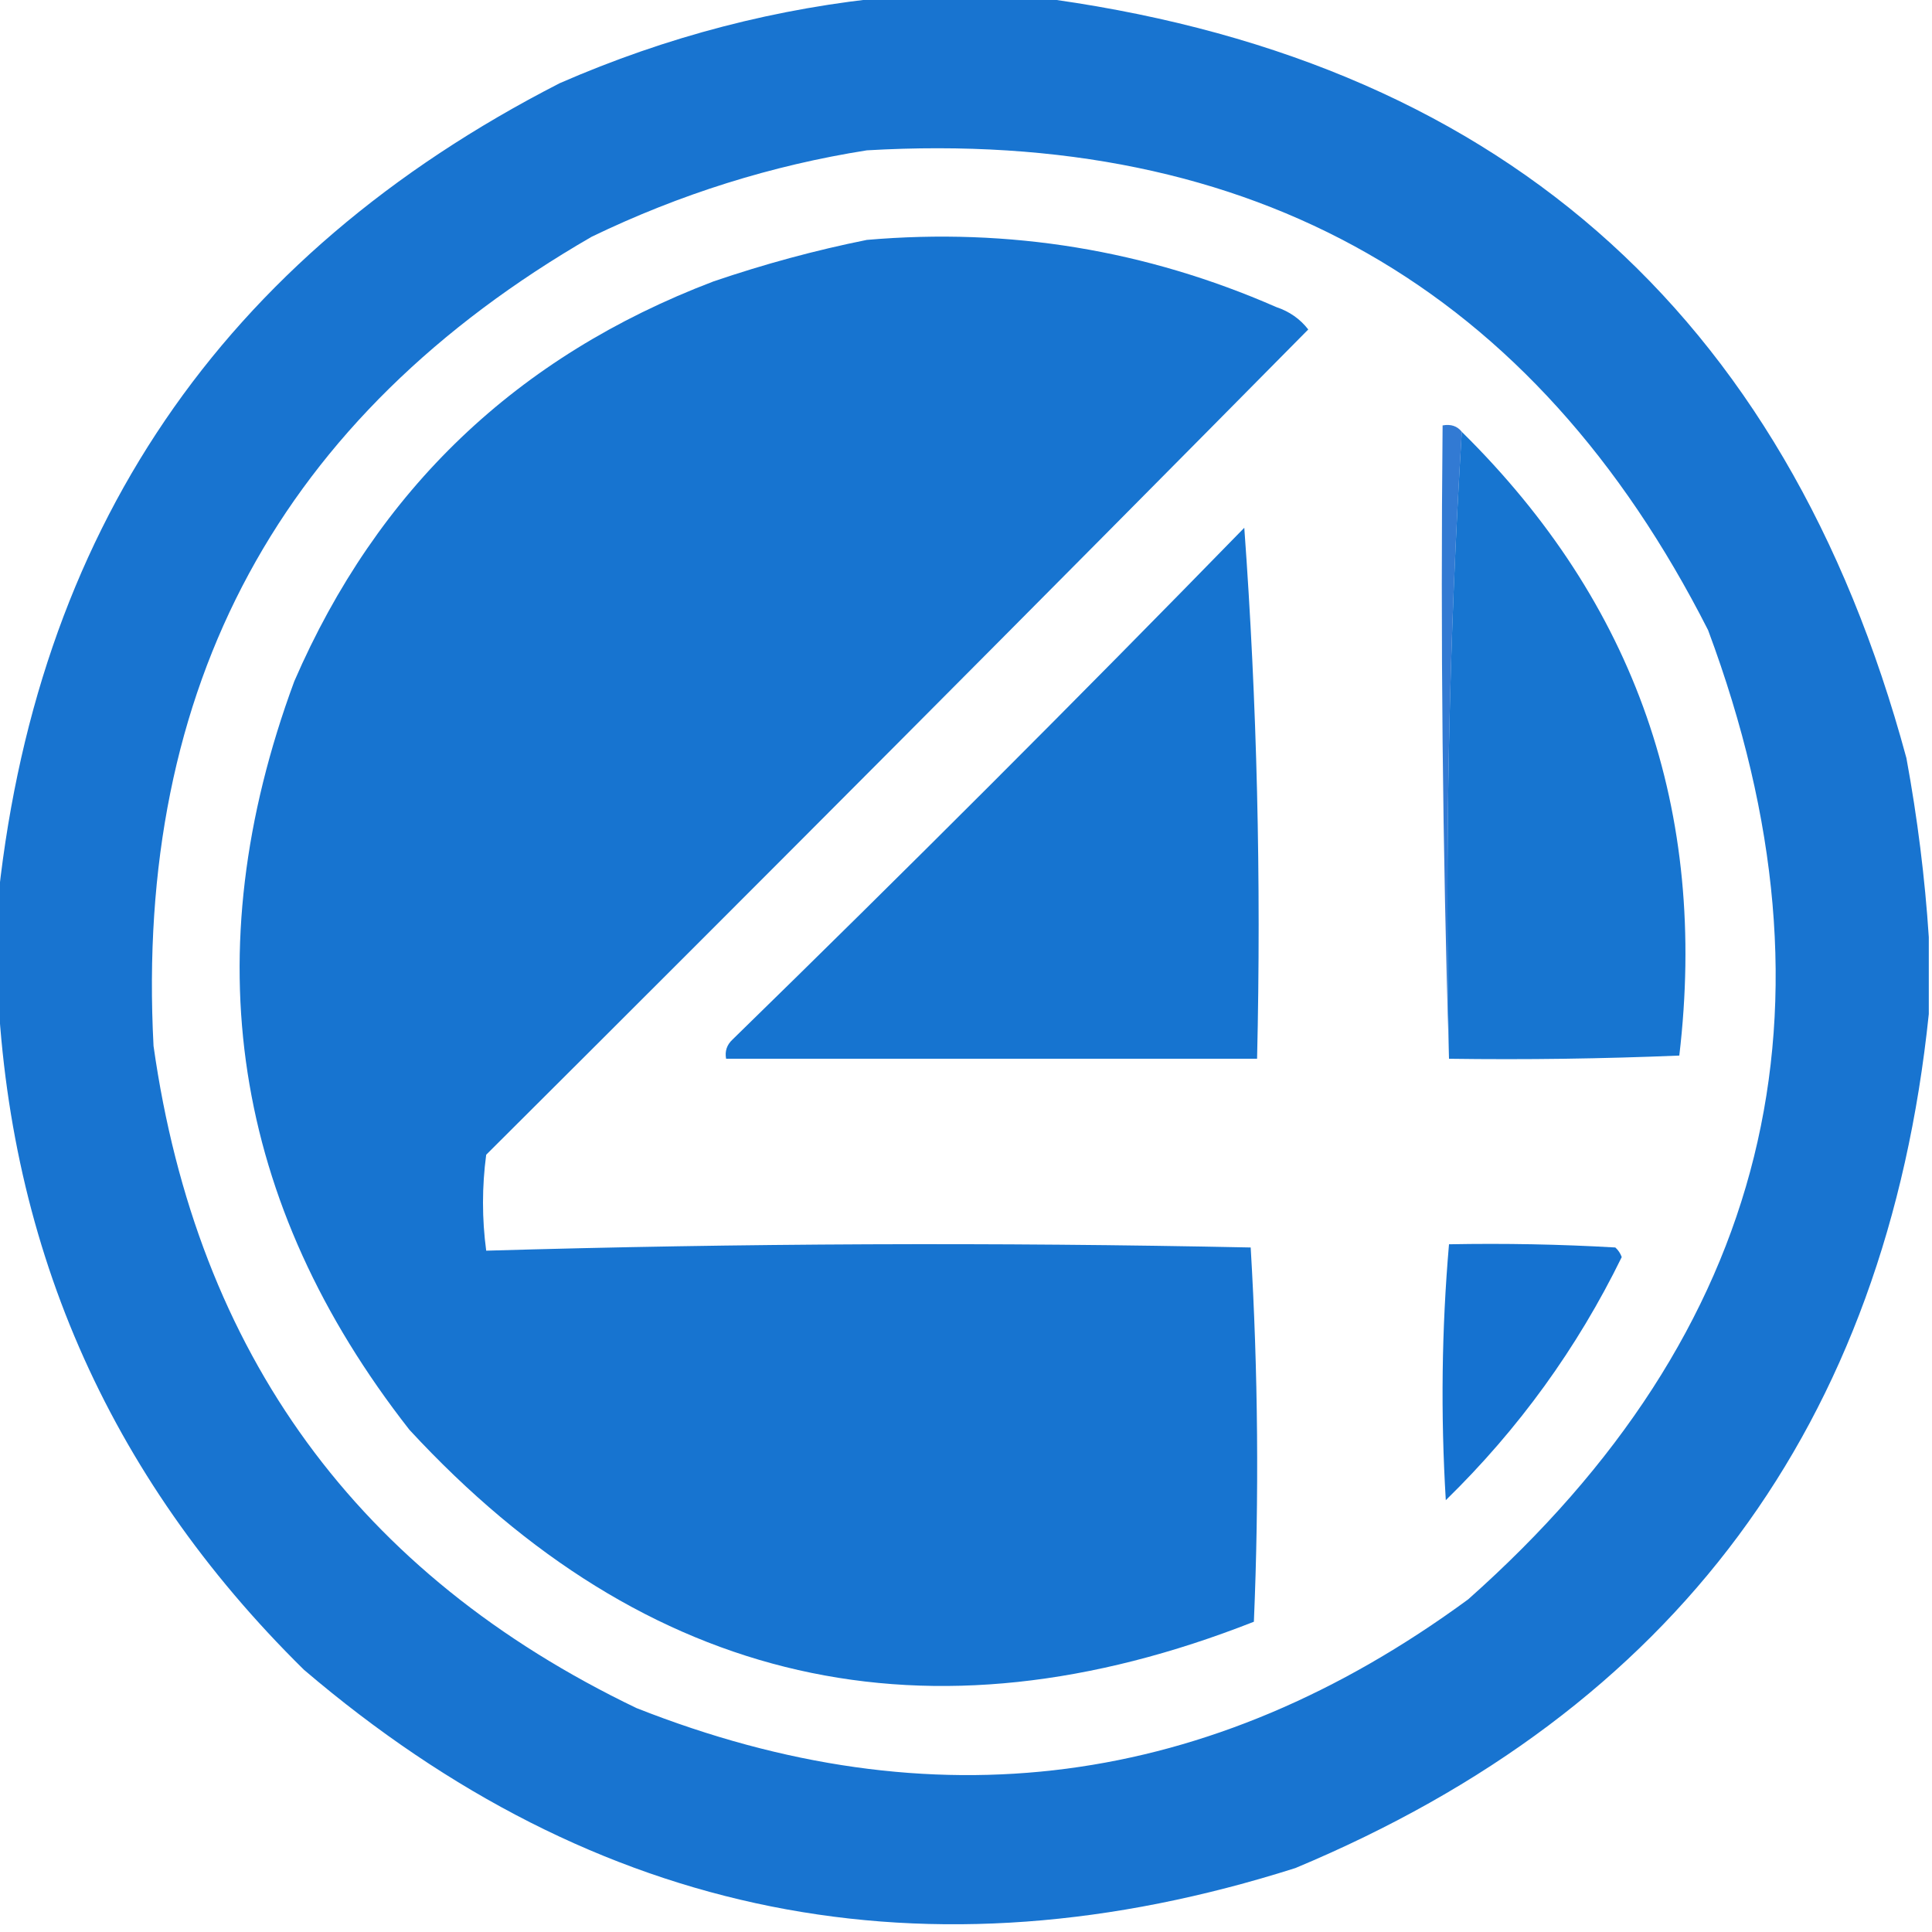 <?xml version="1.0" encoding="UTF-8"?>
<!DOCTYPE svg PUBLIC "-//W3C//DTD SVG 1.1//EN" "http://www.w3.org/Graphics/SVG/1.1/DTD/svg11.dtd">
<svg xmlns="http://www.w3.org/2000/svg" version="1.1" width="302px" height="302px" style="shape-rendering:geometricPrecision; text-rendering:geometricPrecision; image-rendering:optimizeQuality; fill-rule:evenodd; clip-rule:evenodd" xmlns:xlink="http://www.w3.org/1999/xlink">
<g><path style="opacity:0.999" fill="#1874d0" d="M 139.5,-0.5 C 146.833,-0.5 154.167,-0.5 161.5,-0.5C 233.536,8.701 279.036,48.367 298,118.5C 299.73,127.907 300.897,137.241 301.5,146.5C 301.5,150.5 301.5,154.5 301.5,158.5C 294.834,222.714 261.834,267.214 202.5,292C 144.869,310.333 93.202,299.999 47.5,261C 16.646,230.602 0.646,193.769 -0.5,150.5C -0.5,147.833 -0.5,145.167 -0.5,142.5C 5.225,83.278 34.558,40.111 87.5,13C 104.24,5.688 121.573,1.188 139.5,-0.5 Z M 135.5,23.5 C 195.997,19.981 239.83,44.981 267,98.5C 289.066,157.737 276.566,208.237 229.5,250C 189.139,279.628 145.806,285.294 99.5,267C 55.976,246.109 30.809,211.609 24,163.5C 21.043,107.24 43.877,65.073 92.5,37C 106.288,30.346 120.621,25.846 135.5,23.5 Z"/></g>
<g><path style="opacity:0.999" fill="#1774d0" d="M 135.5,37.5 C 157.782,35.575 179.116,39.075 199.5,48C 201.555,48.687 203.221,49.854 204.5,51.5C 161.874,94.626 119.041,137.626 76,180.5C 75.333,185.5 75.333,190.5 76,195.5C 115.762,194.337 155.596,194.17 195.5,195C 196.659,214.427 196.826,233.927 196,253.5C 145.027,273.567 101.027,263.567 64,223.5C 36.264,188.072 30.264,149.072 46,106.5C 58.992,76.51 80.825,55.677 111.5,44C 119.475,41.279 127.475,39.112 135.5,37.5 Z"/></g>
<g><path style="opacity:0.999" fill="#1775d0" d="M 228.5,67.5 C 255.673,94.305 267.006,126.805 262.5,165C 250.505,165.5 238.505,165.667 226.5,165.5C 225.84,132.483 226.507,99.816 228.5,67.5 Z"/></g>
<g><path style="opacity:1" fill="#1674d0" d="M 194.5,82.5 C 196.492,109.813 197.158,137.48 196.5,165.5C 168.833,165.5 141.167,165.5 113.5,165.5C 113.281,164.325 113.614,163.325 114.5,162.5C 141.521,136.146 168.188,109.479 194.5,82.5 Z"/></g>
<g><path style="opacity:0.803" fill="#005ac8" d="M 228.5,67.5 C 226.507,99.816 225.84,132.483 226.5,165.5C 225.502,132.671 225.168,99.671 225.5,66.5C 226.791,66.263 227.791,66.596 228.5,67.5 Z"/></g>
<g><path style="opacity:1" fill="#1572d0" d="M 226.5,194.5 C 235.173,194.334 243.84,194.5 252.5,195C 252.957,195.414 253.291,195.914 253.5,196.5C 246.548,210.724 237.382,223.39 226,234.5C 225.187,221.092 225.353,207.758 226.5,194.5 Z"/></g>
</svg>
